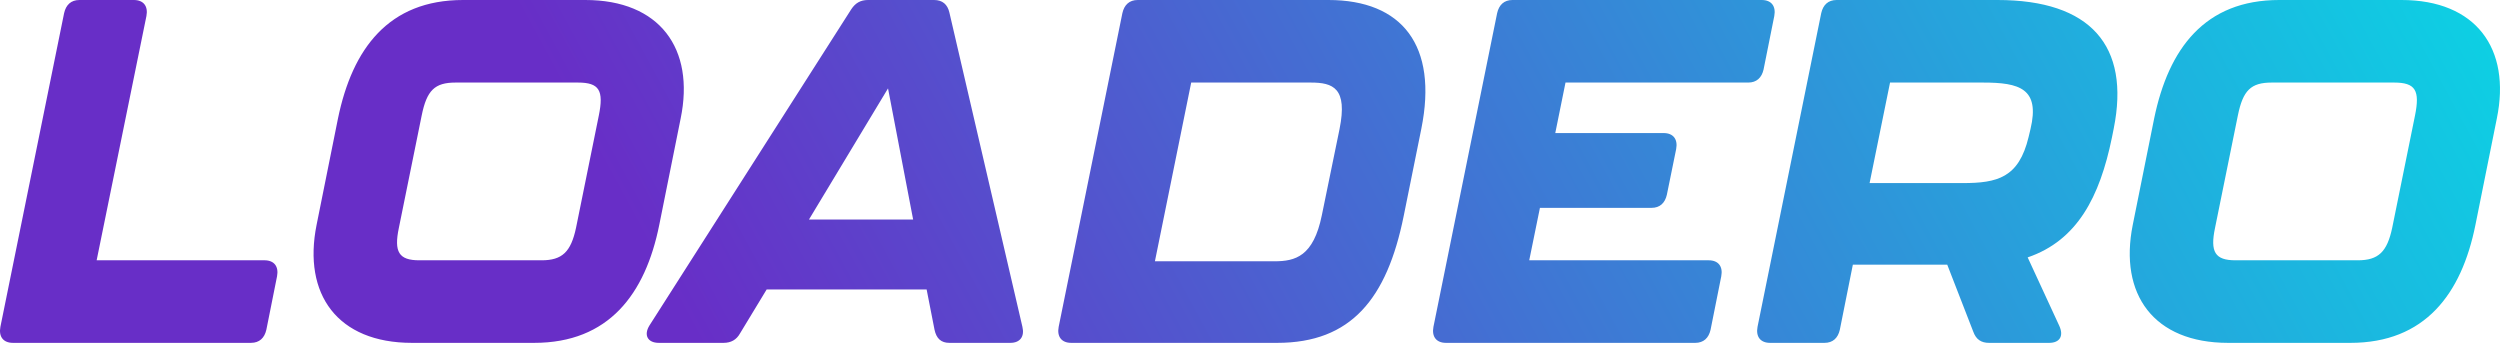<svg xmlns="http://www.w3.org/2000/svg" width="175" height="24" fill="none" viewBox="0 0 175 24">
    <path fill="url(#paint0_linear)" fill-rule="evenodd" d="M.907 24c-.684 0-1.009-.442-.879-1.122L4.488.918C4.617.34 4.974 0 5.56 0H9.37c.684 0 1.01.442.88 1.122L6.765 18.22h11.75c.683 0 1.008.442.878 1.122l-.748 3.74c-.13.577-.489.917-1.074.917H.907zm27.926 0c-5.207 0-7.649-3.4-6.672-8.26l1.497-7.445C24.667 3.399 27.206 0 32.413 0h8.56c5.208 0 7.682 3.4 6.673 8.295l-1.497 7.444C45.172 20.601 42.6 24 37.393 24h-8.56zm.521-5.779h8.56c1.432 0 2.05-.578 2.409-2.277l1.594-7.853c.359-1.768.033-2.312-1.464-2.312h-8.56c-1.465 0-2.018.544-2.376 2.312l-1.595 7.853c-.358 1.7 0 2.277 1.432 2.277zM66.459 24c-.586 0-.912-.306-1.042-.918l-.553-2.821H53.667l-1.855 3.06c-.26.475-.65.679-1.172.679h-4.524c-.781 0-1.074-.544-.65-1.224L59.59.646C59.884.204 60.242 0 60.763 0h4.622c.585 0 .944.306 1.074.884l5.11 21.994c.162.68-.163 1.122-.847 1.122H66.46zm-9.83-8.635h7.29l-1.757-9.178-5.533 9.178zM74.986 24c-.683 0-1.009-.442-.879-1.122l4.46-21.96C78.697.34 79.055 0 79.64 0h13.344c5.175 0 7.682 3.195 6.51 9.008l-1.237 6.12C97.086 20.907 94.58 24 89.405 24H74.986zm5.859-5.71h8.365c1.464 0 2.734-.34 3.32-3.23l1.236-6.017c.586-2.89-.455-3.264-2.017-3.264h-8.365l-2.54 12.51zM101.22 24c-.684 0-1.009-.442-.879-1.122L104.8.918c.13-.578.488-.918 1.074-.918h17.446c.684 0 1.009.442.879 1.122l-.749 3.74c-.13.577-.488.917-1.074.917h-12.791l-.716 3.535h7.583c.684 0 1.009.442.879 1.122l-.651 3.196c-.13.578-.488.918-1.074.918h-7.811l-.749 3.671h12.564c.683 0 1.009.442.878 1.122l-.748 3.74c-.13.577-.488.917-1.074.917H101.22zm38.602-24c6.509 0 9.309 3.195 8.137 9.008l-.13.646c-.847 4.114-2.409 7.173-5.892 8.363l2.214 4.793c.325.714.032 1.19-.716 1.19h-4.199c-.553 0-.911-.238-1.107-.782l-1.822-4.691h-6.608l-.911 4.555c-.13.578-.488.918-1.074.918h-3.808c-.684 0-1.009-.442-.879-1.122l4.459-21.96c.13-.578.488-.918 1.074-.918h11.262zm2.311 9.043c.683-2.856-.781-3.264-3.32-3.264h-6.51l-1.432 7.037h6.51c2.441 0 3.938-.374 4.622-3.23l.13-.543zM155.966 24c-5.208 0-7.649-3.4-6.673-8.26l1.498-7.445C151.8 3.399 154.338 0 159.546 0h8.56c5.208 0 7.681 3.4 6.672 8.295l-1.497 7.444c-.976 4.862-3.547 8.261-8.755 8.261h-8.56zm.521-5.779h8.56c1.432 0 2.05-.578 2.408-2.277l1.595-7.853c.358-1.768.033-2.312-1.465-2.312h-8.56c-1.464 0-2.018.544-2.376 2.312l-1.595 7.853c-.358 1.7 0 2.277 1.433 2.277z" clip-rule="evenodd"/>
    <defs>
        <linearGradient id="paint0_linear" x1="0" x2="145.281" y1="24" y2="-54.795" gradientUnits="userSpaceOnUse">
            <stop offset=".26" stop-color="#682EC7"/>
            <stop offset="1" stop-color="#0CD2E4"/>
        </linearGradient>
    </defs>
</svg>
